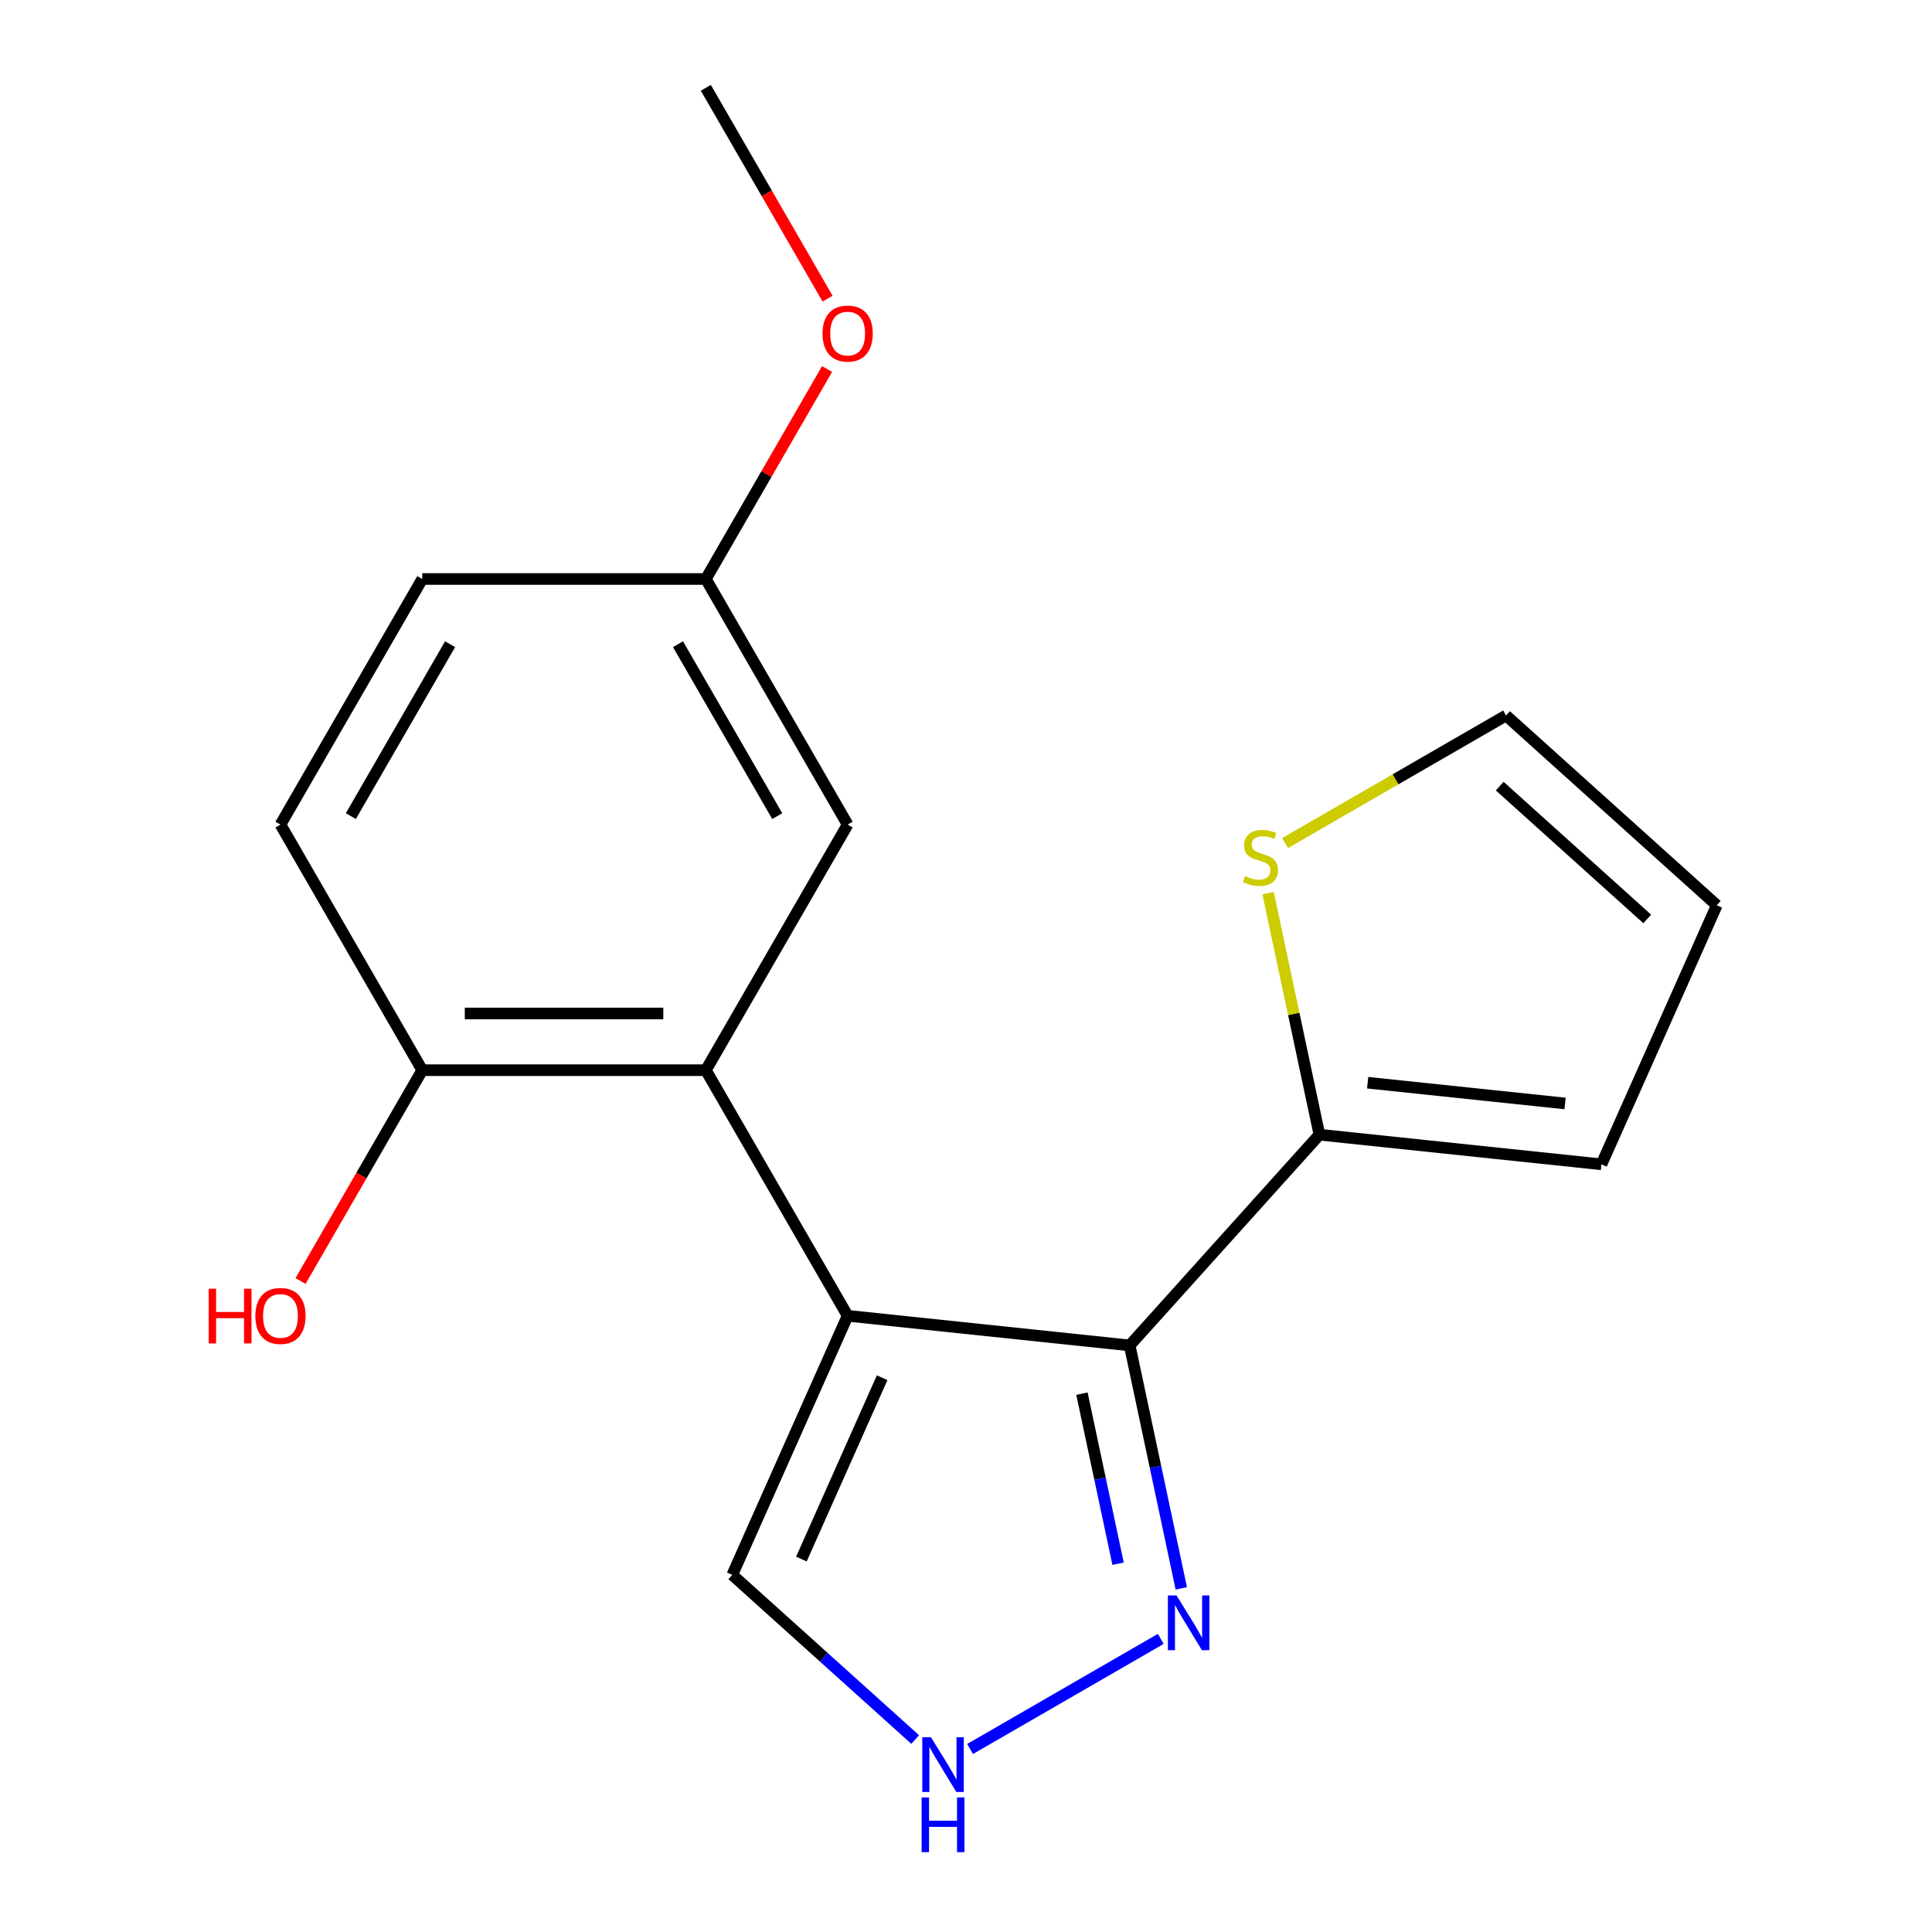 <?xml version='1.0' encoding='iso-8859-1'?>
<svg version='1.1' baseProfile='full'
              xmlns='http://www.w3.org/2000/svg'
                      xmlns:rdkit='http://www.rdkit.org/xml'
                      xmlns:xlink='http://www.w3.org/1999/xlink'
                  xml:space='preserve'
width='1000px' height='1000px' viewBox='0 0 1000 1000'>
<!-- END OF HEADER -->
<rect style='opacity:1.0;fill:#FFFFFF;stroke:none' width='1000' height='1000' x='0' y='0'> </rect>
<path class='bond-0' d='M 438.734,681.046 L 584.713,696.389' style='fill:none;fill-rule:evenodd;stroke:#000000;stroke-width:6px;stroke-linecap:butt;stroke-linejoin:miter;stroke-opacity:1' />
<path class='bond-1' d='M 438.734,681.046 L 365.342,553.927' style='fill:none;fill-rule:evenodd;stroke:#000000;stroke-width:6px;stroke-linecap:butt;stroke-linejoin:miter;stroke-opacity:1' />
<path class='bond-5' d='M 438.734,681.046 L 379.032,815.139' style='fill:none;fill-rule:evenodd;stroke:#000000;stroke-width:6px;stroke-linecap:butt;stroke-linejoin:miter;stroke-opacity:1' />
<path class='bond-5' d='M 456.597,713.1 L 414.806,806.966' style='fill:none;fill-rule:evenodd;stroke:#000000;stroke-width:6px;stroke-linecap:butt;stroke-linejoin:miter;stroke-opacity:1' />
<path class='bond-2' d='M 584.713,696.389 L 598.077,759.262' style='fill:none;fill-rule:evenodd;stroke:#000000;stroke-width:6px;stroke-linecap:butt;stroke-linejoin:miter;stroke-opacity:1' />
<path class='bond-2' d='M 598.077,759.262 L 611.441,822.135' style='fill:none;fill-rule:evenodd;stroke:#0000FF;stroke-width:6px;stroke-linecap:butt;stroke-linejoin:miter;stroke-opacity:1' />
<path class='bond-2' d='M 560.007,721.354 L 569.362,765.365' style='fill:none;fill-rule:evenodd;stroke:#000000;stroke-width:6px;stroke-linecap:butt;stroke-linejoin:miter;stroke-opacity:1' />
<path class='bond-2' d='M 569.362,765.365 L 578.717,809.377' style='fill:none;fill-rule:evenodd;stroke:#0000FF;stroke-width:6px;stroke-linecap:butt;stroke-linejoin:miter;stroke-opacity:1' />
<path class='bond-3' d='M 584.713,696.389 L 682.93,587.307' style='fill:none;fill-rule:evenodd;stroke:#000000;stroke-width:6px;stroke-linecap:butt;stroke-linejoin:miter;stroke-opacity:1' />
<path class='bond-7' d='M 365.342,553.927 L 218.559,553.927' style='fill:none;fill-rule:evenodd;stroke:#000000;stroke-width:6px;stroke-linecap:butt;stroke-linejoin:miter;stroke-opacity:1' />
<path class='bond-7' d='M 343.324,524.571 L 240.576,524.571' style='fill:none;fill-rule:evenodd;stroke:#000000;stroke-width:6px;stroke-linecap:butt;stroke-linejoin:miter;stroke-opacity:1' />
<path class='bond-8' d='M 365.342,553.927 L 438.734,426.809' style='fill:none;fill-rule:evenodd;stroke:#000000;stroke-width:6px;stroke-linecap:butt;stroke-linejoin:miter;stroke-opacity:1' />
<path class='bond-18' d='M 600.822,848.284 L 502.107,905.277' style='fill:none;fill-rule:evenodd;stroke:#0000FF;stroke-width:6px;stroke-linecap:butt;stroke-linejoin:miter;stroke-opacity:1' />
<path class='bond-6' d='M 682.93,587.307 L 669.643,524.794' style='fill:none;fill-rule:evenodd;stroke:#000000;stroke-width:6px;stroke-linecap:butt;stroke-linejoin:miter;stroke-opacity:1' />
<path class='bond-6' d='M 669.643,524.794 L 656.355,462.281' style='fill:none;fill-rule:evenodd;stroke:#CCCC00;stroke-width:6px;stroke-linecap:butt;stroke-linejoin:miter;stroke-opacity:1' />
<path class='bond-9' d='M 682.93,587.307 L 828.91,602.65' style='fill:none;fill-rule:evenodd;stroke:#000000;stroke-width:6px;stroke-linecap:butt;stroke-linejoin:miter;stroke-opacity:1' />
<path class='bond-9' d='M 707.896,560.413 L 810.082,571.153' style='fill:none;fill-rule:evenodd;stroke:#000000;stroke-width:6px;stroke-linecap:butt;stroke-linejoin:miter;stroke-opacity:1' />
<path class='bond-4' d='M 473.703,900.382 L 426.367,857.76' style='fill:none;fill-rule:evenodd;stroke:#0000FF;stroke-width:6px;stroke-linecap:butt;stroke-linejoin:miter;stroke-opacity:1' />
<path class='bond-4' d='M 426.367,857.76 L 379.032,815.139' style='fill:none;fill-rule:evenodd;stroke:#000000;stroke-width:6px;stroke-linecap:butt;stroke-linejoin:miter;stroke-opacity:1' />
<path class='bond-10' d='M 665.162,436.37 L 722.346,403.355' style='fill:none;fill-rule:evenodd;stroke:#CCCC00;stroke-width:6px;stroke-linecap:butt;stroke-linejoin:miter;stroke-opacity:1' />
<path class='bond-10' d='M 722.346,403.355 L 779.531,370.34' style='fill:none;fill-rule:evenodd;stroke:#000000;stroke-width:6px;stroke-linecap:butt;stroke-linejoin:miter;stroke-opacity:1' />
<path class='bond-12' d='M 218.559,553.927 L 145.167,426.809' style='fill:none;fill-rule:evenodd;stroke:#000000;stroke-width:6px;stroke-linecap:butt;stroke-linejoin:miter;stroke-opacity:1' />
<path class='bond-15' d='M 218.559,553.927 L 187.056,608.492' style='fill:none;fill-rule:evenodd;stroke:#000000;stroke-width:6px;stroke-linecap:butt;stroke-linejoin:miter;stroke-opacity:1' />
<path class='bond-15' d='M 187.056,608.492 L 155.553,663.056' style='fill:none;fill-rule:evenodd;stroke:#FF0000;stroke-width:6px;stroke-linecap:butt;stroke-linejoin:miter;stroke-opacity:1' />
<path class='bond-13' d='M 438.734,426.809 L 365.342,299.691' style='fill:none;fill-rule:evenodd;stroke:#000000;stroke-width:6px;stroke-linecap:butt;stroke-linejoin:miter;stroke-opacity:1' />
<path class='bond-13' d='M 402.301,422.42 L 350.927,333.437' style='fill:none;fill-rule:evenodd;stroke:#000000;stroke-width:6px;stroke-linecap:butt;stroke-linejoin:miter;stroke-opacity:1' />
<path class='bond-11' d='M 828.91,602.65 L 888.612,468.557' style='fill:none;fill-rule:evenodd;stroke:#000000;stroke-width:6px;stroke-linecap:butt;stroke-linejoin:miter;stroke-opacity:1' />
<path class='bond-20' d='M 779.531,370.34 L 888.612,468.557' style='fill:none;fill-rule:evenodd;stroke:#000000;stroke-width:6px;stroke-linecap:butt;stroke-linejoin:miter;stroke-opacity:1' />
<path class='bond-20' d='M 776.249,406.889 L 852.606,475.641' style='fill:none;fill-rule:evenodd;stroke:#000000;stroke-width:6px;stroke-linecap:butt;stroke-linejoin:miter;stroke-opacity:1' />
<path class='bond-19' d='M 145.167,426.809 L 218.559,299.691' style='fill:none;fill-rule:evenodd;stroke:#000000;stroke-width:6px;stroke-linecap:butt;stroke-linejoin:miter;stroke-opacity:1' />
<path class='bond-19' d='M 181.599,422.42 L 232.973,333.437' style='fill:none;fill-rule:evenodd;stroke:#000000;stroke-width:6px;stroke-linecap:butt;stroke-linejoin:miter;stroke-opacity:1' />
<path class='bond-14' d='M 365.342,299.691 L 218.559,299.691' style='fill:none;fill-rule:evenodd;stroke:#000000;stroke-width:6px;stroke-linecap:butt;stroke-linejoin:miter;stroke-opacity:1' />
<path class='bond-16' d='M 365.342,299.691 L 396.718,245.347' style='fill:none;fill-rule:evenodd;stroke:#000000;stroke-width:6px;stroke-linecap:butt;stroke-linejoin:miter;stroke-opacity:1' />
<path class='bond-16' d='M 396.718,245.347 L 428.093,191.002' style='fill:none;fill-rule:evenodd;stroke:#FF0000;stroke-width:6px;stroke-linecap:butt;stroke-linejoin:miter;stroke-opacity:1' />
<path class='bond-17' d='M 428.347,154.583 L 396.845,100.019' style='fill:none;fill-rule:evenodd;stroke:#FF0000;stroke-width:6px;stroke-linecap:butt;stroke-linejoin:miter;stroke-opacity:1' />
<path class='bond-17' d='M 396.845,100.019 L 365.342,45.455' style='fill:none;fill-rule:evenodd;stroke:#000000;stroke-width:6px;stroke-linecap:butt;stroke-linejoin:miter;stroke-opacity:1' />
<path  class='atom-3' d='M 608.971 825.805
L 618.251 840.805
Q 619.171 842.285, 620.651 844.965
Q 622.131 847.645, 622.211 847.805
L 622.211 825.805
L 625.971 825.805
L 625.971 854.125
L 622.091 854.125
L 612.131 837.725
Q 610.971 835.805, 609.731 833.605
Q 608.531 831.405, 608.171 830.725
L 608.171 854.125
L 604.491 854.125
L 604.491 825.805
L 608.971 825.805
' fill='#0000FF'/>
<path  class='atom-5' d='M 481.853 899.196
L 491.133 914.196
Q 492.053 915.676, 493.533 918.356
Q 495.013 921.036, 495.093 921.196
L 495.093 899.196
L 498.853 899.196
L 498.853 927.516
L 494.973 927.516
L 485.013 911.116
Q 483.853 909.196, 482.613 906.996
Q 481.413 904.796, 481.053 904.116
L 481.053 927.516
L 477.373 927.516
L 477.373 899.196
L 481.853 899.196
' fill='#0000FF'/>
<path  class='atom-5' d='M 477.033 930.348
L 480.873 930.348
L 480.873 942.388
L 495.353 942.388
L 495.353 930.348
L 499.193 930.348
L 499.193 958.668
L 495.353 958.668
L 495.353 945.588
L 480.873 945.588
L 480.873 958.668
L 477.033 958.668
L 477.033 930.348
' fill='#0000FF'/>
<path  class='atom-7' d='M 644.412 453.451
Q 644.732 453.571, 646.052 454.131
Q 647.372 454.691, 648.812 455.051
Q 650.292 455.371, 651.732 455.371
Q 654.412 455.371, 655.972 454.091
Q 657.532 452.771, 657.532 450.491
Q 657.532 448.931, 656.732 447.971
Q 655.972 447.011, 654.772 446.491
Q 653.572 445.971, 651.572 445.371
Q 649.052 444.611, 647.532 443.891
Q 646.052 443.171, 644.972 441.651
Q 643.932 440.131, 643.932 437.571
Q 643.932 434.011, 646.332 431.811
Q 648.772 429.611, 653.572 429.611
Q 656.852 429.611, 660.572 431.171
L 659.652 434.251
Q 656.252 432.851, 653.692 432.851
Q 650.932 432.851, 649.412 434.011
Q 647.892 435.131, 647.932 437.091
Q 647.932 438.611, 648.692 439.531
Q 649.492 440.451, 650.612 440.971
Q 651.772 441.491, 653.692 442.091
Q 656.252 442.891, 657.772 443.691
Q 659.292 444.491, 660.372 446.131
Q 661.492 447.731, 661.492 450.491
Q 661.492 454.411, 658.852 456.531
Q 656.252 458.611, 651.892 458.611
Q 649.372 458.611, 647.452 458.051
Q 645.572 457.531, 643.332 456.611
L 644.412 453.451
' fill='#CCCC00'/>
<path  class='atom-16' d='M 108.007 667.046
L 111.847 667.046
L 111.847 679.086
L 126.327 679.086
L 126.327 667.046
L 130.167 667.046
L 130.167 695.366
L 126.327 695.366
L 126.327 682.286
L 111.847 682.286
L 111.847 695.366
L 108.007 695.366
L 108.007 667.046
' fill='#FF0000'/>
<path  class='atom-16' d='M 132.167 681.126
Q 132.167 674.326, 135.527 670.526
Q 138.887 666.726, 145.167 666.726
Q 151.447 666.726, 154.807 670.526
Q 158.167 674.326, 158.167 681.126
Q 158.167 688.006, 154.767 691.926
Q 151.367 695.806, 145.167 695.806
Q 138.927 695.806, 135.527 691.926
Q 132.167 688.046, 132.167 681.126
M 145.167 692.606
Q 149.487 692.606, 151.807 689.726
Q 154.167 686.806, 154.167 681.126
Q 154.167 675.566, 151.807 672.766
Q 149.487 669.926, 145.167 669.926
Q 140.847 669.926, 138.487 672.726
Q 136.167 675.526, 136.167 681.126
Q 136.167 686.846, 138.487 689.726
Q 140.847 692.606, 145.167 692.606
' fill='#FF0000'/>
<path  class='atom-17' d='M 425.734 172.653
Q 425.734 165.853, 429.094 162.053
Q 432.454 158.253, 438.734 158.253
Q 445.014 158.253, 448.374 162.053
Q 451.734 165.853, 451.734 172.653
Q 451.734 179.533, 448.334 183.453
Q 444.934 187.333, 438.734 187.333
Q 432.494 187.333, 429.094 183.453
Q 425.734 179.573, 425.734 172.653
M 438.734 184.133
Q 443.054 184.133, 445.374 181.253
Q 447.734 178.333, 447.734 172.653
Q 447.734 167.093, 445.374 164.293
Q 443.054 161.453, 438.734 161.453
Q 434.414 161.453, 432.054 164.253
Q 429.734 167.053, 429.734 172.653
Q 429.734 178.373, 432.054 181.253
Q 434.414 184.133, 438.734 184.133
' fill='#FF0000'/>
</svg>
